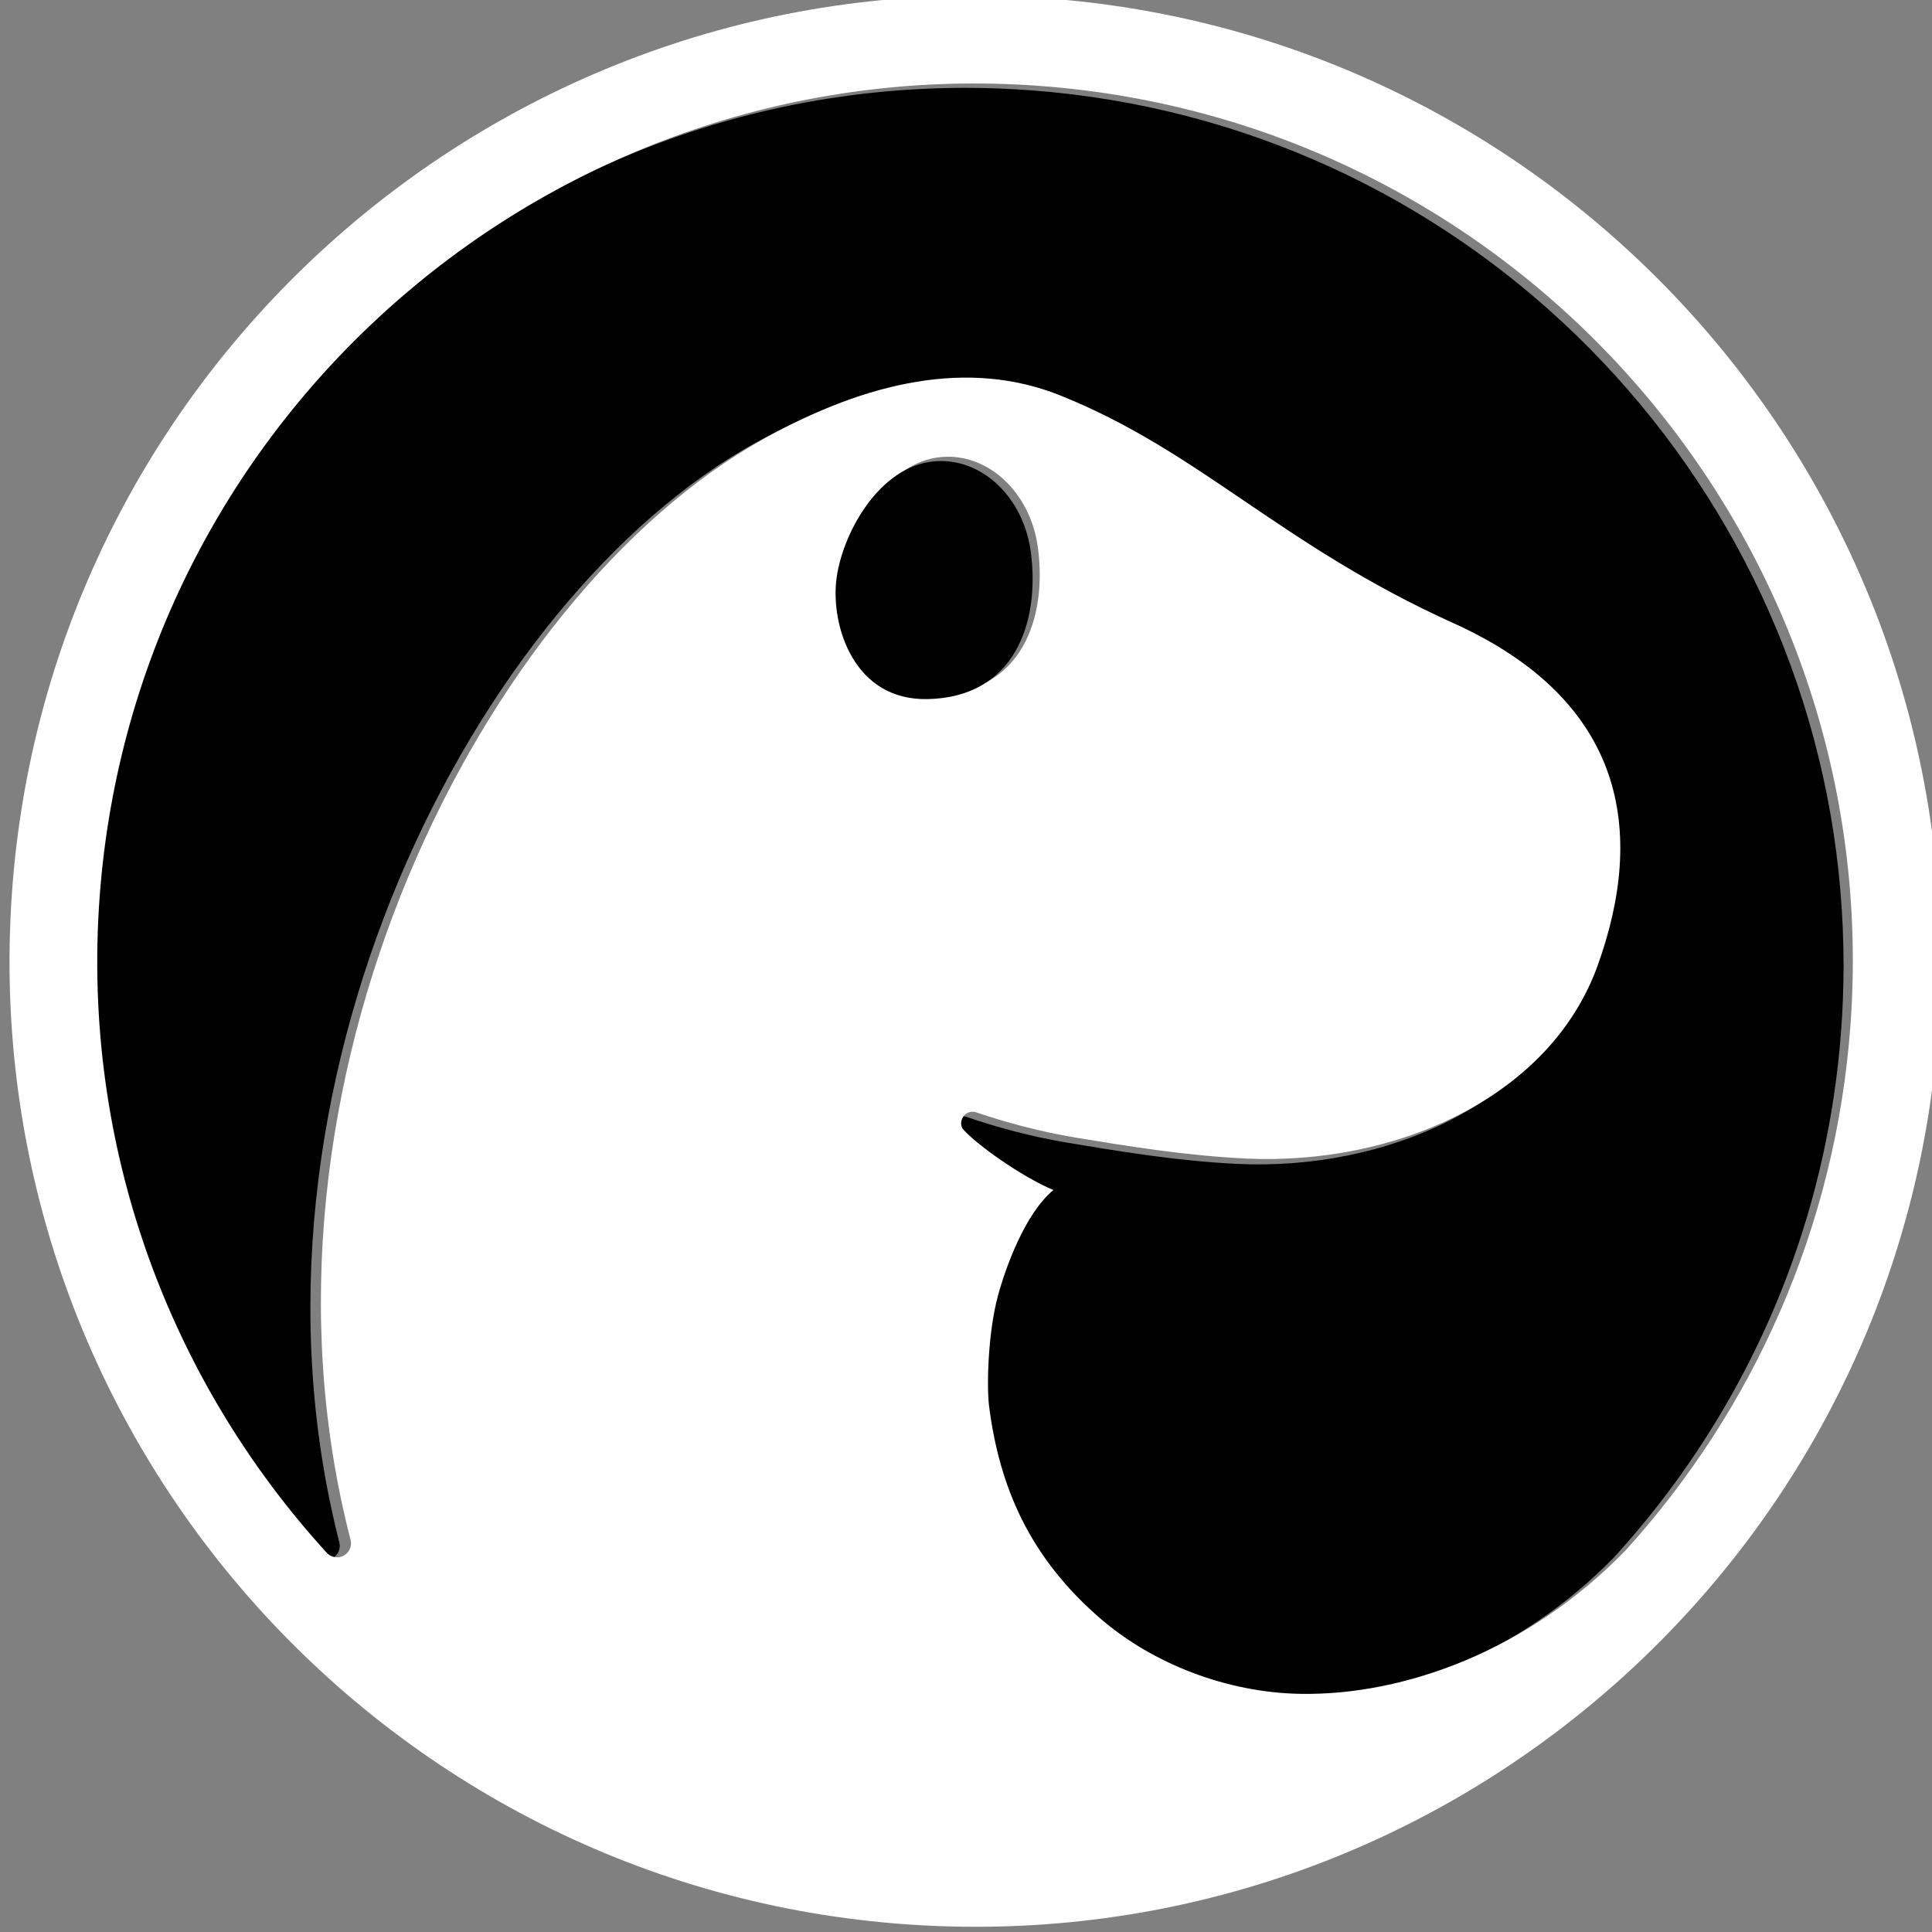<svg clip-rule="evenodd" fill-rule="evenodd" stroke-linejoin="round" stroke-miterlimit="2" version="1.1" viewBox="0 0 440.01 440.01" xmlns="http://www.w3.org/2000/svg"><rect x="0" y="0" width="440.01" height="440.01" fill="#808080" stroke="none"/><g transform="matrix(1.026 0 0 1.026 -.526 -.525)"><path d="m37.965 296.64c-11.524-24.869-17.956-52.57-17.956-81.762 0-7.555 0.43-15.01 1.269-22.342 0.851-7.408 2.112-14.679 3.758-21.789 9.25-39.89 30.765-75.102 60.348-101.44 24.849-22.094 55.29-37.857 88.659-45.002 13.169-2.813 26.829-4.293 40.832-4.293 4.908 5e-3 9.852 0.194 14.826 0.573 23.584 1.801 45.87 7.738 66.203 17.046 16.401 7.518 31.582 17.245 45.16 28.801 34.106 29.054 57.893 69.527 65.803 114.94 1.89 10.886 2.875 22.081 2.875 33.504-4e-3 4.916-0.194 9.867-0.574 14.848-1.437 18.824-5.509 36.821-11.828 53.658-8.819 23.451-22.032 44.757-38.634 62.915-21.593 22.048-49.033 31.858-71.951 31.45-16.665-0.297-32.971-6.928-44.239-16.63-16.096-13.861-22.598-29.705-24.826-47.385-0.554-4.395-0.229-16.371 2.058-24.663 1.705-6.181 6.029-18.118 12.352-23.339-7.397-3.186-16.917-10.123-19.918-13.453-0.737-0.819-0.642-2.1 0.018-2.982 0.661-0.882 1.82-1.23 2.857-0.857 6.359 2.183 14.104 4.336 22.27 5.702 10.74 1.795 24.097 4.057 37.628 4.722 32.991 1.62 67.452-13.189 78.148-42.652 10.695-29.463 6.546-58.605-31.824-76.086s-56.094-38.265-87.096-50.801c-20.249-8.189-42.787-3.328-65.926 9.46-62.326 34.443-118.16 143.27-92.424 244.09 0.368 1.379-0.253 2.832-1.505 3.519-1.172 0.644-2.615 0.46-3.587-0.43-7.491-8.231-14.287-17.105-20.296-26.529-4.649-7.294-8.822-14.909-12.48-22.798z"/></g><g transform="matrix(.092 .004 -.004 .092 -28.127 -500.3)"><path d="m3053.7 5296.9c1318 0 2388 1070 2388 2388s-1070 2387.9-2388 2387.9-2388-1070-2388-2387.9 1070-2388 2388-2388zm691.33 2846.3c-150.91-0.4-300.72-18.65-421.16-33.07-91.58-10.97-178.88-30.92-250.77-51.92-11.74-3.61-24.45 0.86-31.35 11.01-6.89 10.16-7.29 24.47 1.34 33.2 35.12 35.5 144.65 107.77 228.61 139.39-67.66 61.37-109.6 196.45-125.37 266.11-21.16 93.46-18.58 226.89-10.14 275.51 33.95 195.59 114.5 368.54 300.8 514.45 130.41 102.13 315.29 167.48 500.89 162.16 256.13-7.35 557.6-131.55 786.77-389.89 298.6-359.59 483.87-817.72 498.82-1320.7 35.61-1197.6-907.77-2198.8-2105.4-2234.4-1197.6-35.61-2198.8 907.78-2234.4 2105.4-18.443 620.21 225.68 1187.8 631.74 1595.8 11.3 11.19 28.78 13.23 42.35 4.94s19.73-24.78 14.92-39.94c-338.63-1108.6 226.41-2348.6 902.14-2764.1 250.87-154.28 499.15-220.04 728.72-139.4 351.48 123.45 559.47 345.56 995.5 520.23 436.03 174.66 497.29 496.81 393.52 830.21s-479.58 516.03-847.55 515.08zm-827.86-1700.7c-139.42 17.46-223.24 194.93-230.09 306.91-6.9 111.97 56.95 293.28 239.11 281.21 213.33-14.14 269.7-199.93 238.05-375.69-23.76-132-130.51-227.04-247.07-212.43z" fill="#fff"/></g><g transform="matrix(7.123 .544 -.544 7.123 -4867.5 -1040.6)"><path d="m721.32 105.75c1.497-0.233 2.909 0.952 3.266 2.644 0.476 2.254-0.18 4.67-2.924 4.934-2.344 0.226-3.236-2.087-3.19-3.533 0.045-1.446 1.057-3.766 2.848-4.045z"/></g></svg>
